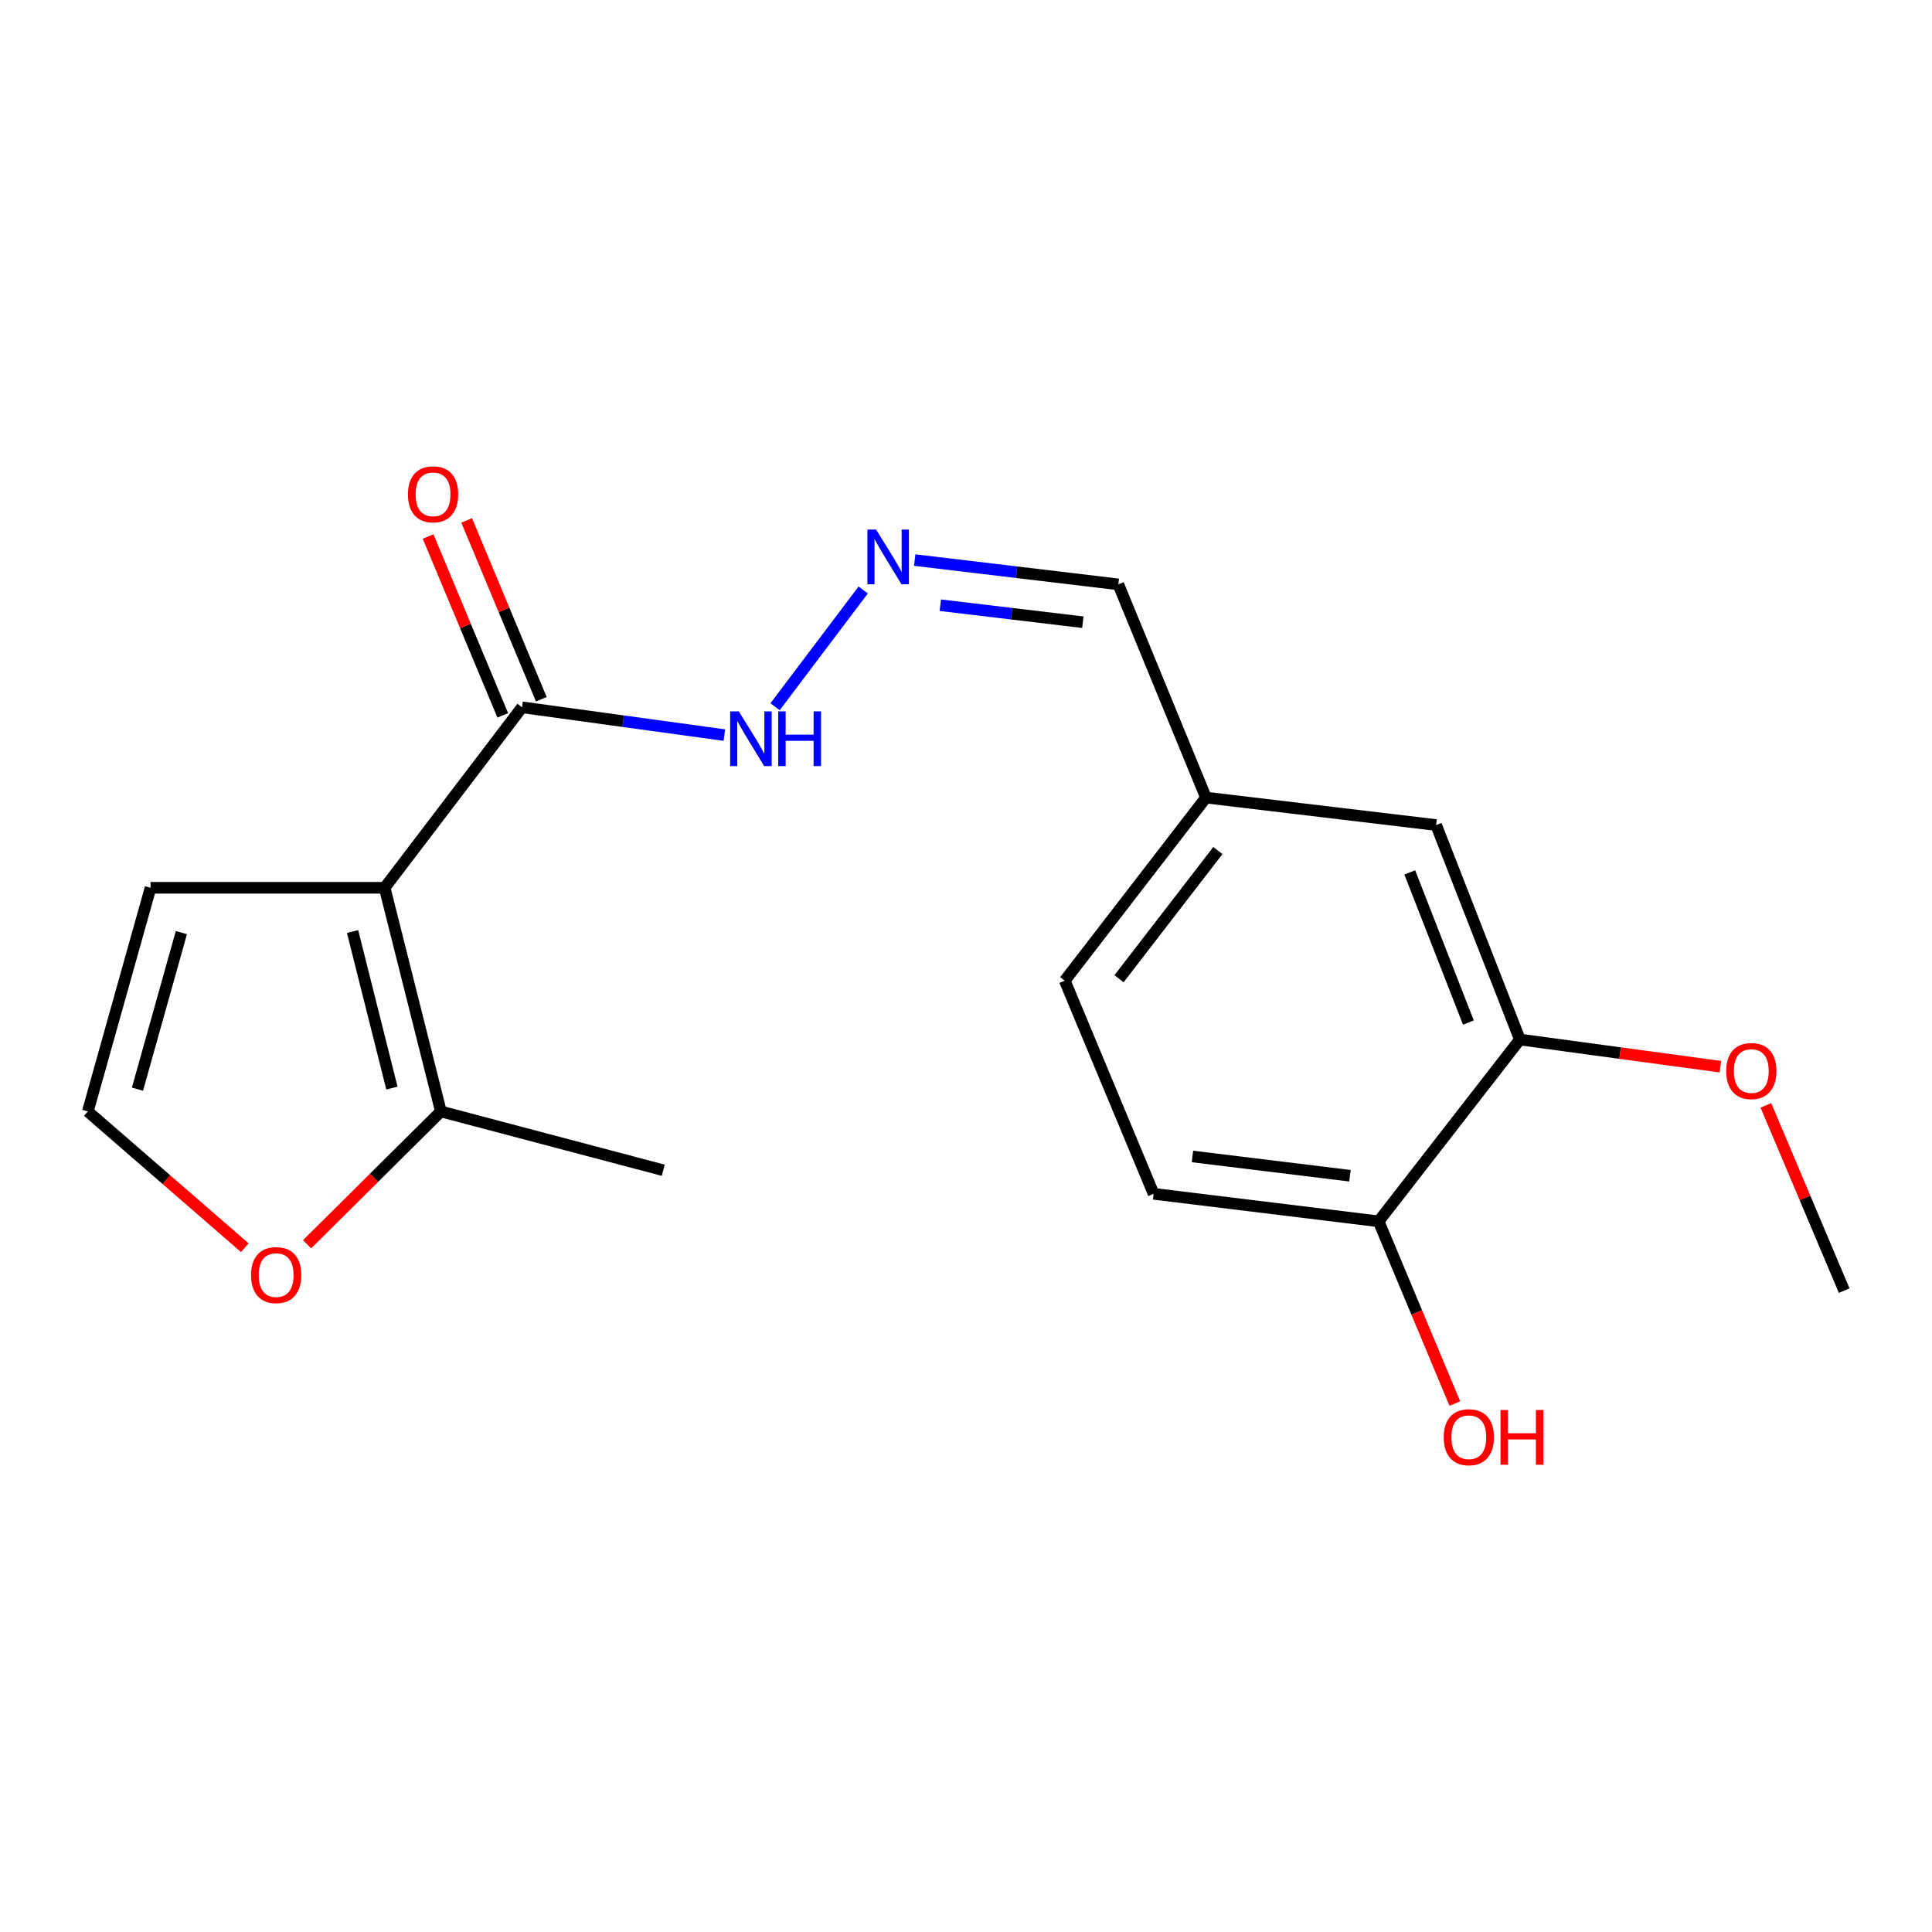 <?xml version='1.0' encoding='iso-8859-1'?>
<svg version='1.1' baseProfile='full'
              xmlns='http://www.w3.org/2000/svg'
                      xmlns:rdkit='http://www.rdkit.org/xml'
                      xmlns:xlink='http://www.w3.org/1999/xlink'
                  xml:space='preserve'
width='1000px' height='1000px' viewBox='0 0 1000 1000'>
<!-- END OF HEADER -->
<rect style='opacity:1.0;fill:#FFFFFF;stroke:none' width='1000' height='1000' x='0' y='0'> </rect>
<path class='bond-0' d='M 199.092,459.516 L 270.204,366.094' style='fill:none;fill-rule:evenodd;stroke:#000000;stroke-width:6px;stroke-linecap:butt;stroke-linejoin:miter;stroke-opacity:1' />
<path class='bond-1' d='M 199.092,459.516 L 228.203,575.285' style='fill:none;fill-rule:evenodd;stroke:#000000;stroke-width:6px;stroke-linecap:butt;stroke-linejoin:miter;stroke-opacity:1' />
<path class='bond-1' d='M 182.486,482.155 L 202.863,563.194' style='fill:none;fill-rule:evenodd;stroke:#000000;stroke-width:6px;stroke-linecap:butt;stroke-linejoin:miter;stroke-opacity:1' />
<path class='bond-2' d='M 199.092,459.516 L 77.929,459.516' style='fill:none;fill-rule:evenodd;stroke:#000000;stroke-width:6px;stroke-linecap:butt;stroke-linejoin:miter;stroke-opacity:1' />
<path class='bond-7' d='M 270.204,366.094 L 322.57,373.29' style='fill:none;fill-rule:evenodd;stroke:#000000;stroke-width:6px;stroke-linecap:butt;stroke-linejoin:miter;stroke-opacity:1' />
<path class='bond-7' d='M 322.57,373.29 L 374.935,380.486' style='fill:none;fill-rule:evenodd;stroke:#0000FF;stroke-width:6px;stroke-linecap:butt;stroke-linejoin:miter;stroke-opacity:1' />
<path class='bond-9' d='M 280.183,361.929 L 260.862,315.646' style='fill:none;fill-rule:evenodd;stroke:#000000;stroke-width:6px;stroke-linecap:butt;stroke-linejoin:miter;stroke-opacity:1' />
<path class='bond-9' d='M 260.862,315.646 L 241.541,269.363' style='fill:none;fill-rule:evenodd;stroke:#FF0000;stroke-width:6px;stroke-linecap:butt;stroke-linejoin:miter;stroke-opacity:1' />
<path class='bond-9' d='M 260.226,370.259 L 240.905,323.976' style='fill:none;fill-rule:evenodd;stroke:#000000;stroke-width:6px;stroke-linecap:butt;stroke-linejoin:miter;stroke-opacity:1' />
<path class='bond-9' d='M 240.905,323.976 L 221.585,277.693' style='fill:none;fill-rule:evenodd;stroke:#FF0000;stroke-width:6px;stroke-linecap:butt;stroke-linejoin:miter;stroke-opacity:1' />
<path class='bond-3' d='M 228.203,575.285 L 193.572,609.653' style='fill:none;fill-rule:evenodd;stroke:#000000;stroke-width:6px;stroke-linecap:butt;stroke-linejoin:miter;stroke-opacity:1' />
<path class='bond-3' d='M 193.572,609.653 L 158.941,644.02' style='fill:none;fill-rule:evenodd;stroke:#FF0000;stroke-width:6px;stroke-linecap:butt;stroke-linejoin:miter;stroke-opacity:1' />
<path class='bond-17' d='M 228.203,575.285 L 343.287,605.717' style='fill:none;fill-rule:evenodd;stroke:#000000;stroke-width:6px;stroke-linecap:butt;stroke-linejoin:miter;stroke-opacity:1' />
<path class='bond-6' d='M 77.929,459.516 L 45.455,575.285' style='fill:none;fill-rule:evenodd;stroke:#000000;stroke-width:6px;stroke-linecap:butt;stroke-linejoin:miter;stroke-opacity:1' />
<path class='bond-6' d='M 93.88,482.722 L 71.148,563.761' style='fill:none;fill-rule:evenodd;stroke:#000000;stroke-width:6px;stroke-linecap:butt;stroke-linejoin:miter;stroke-opacity:1' />
<path class='bond-19' d='M 126.711,645.816 L 86.083,610.551' style='fill:none;fill-rule:evenodd;stroke:#FF0000;stroke-width:6px;stroke-linecap:butt;stroke-linejoin:miter;stroke-opacity:1' />
<path class='bond-19' d='M 86.083,610.551 L 45.455,575.285' style='fill:none;fill-rule:evenodd;stroke:#000000;stroke-width:6px;stroke-linecap:butt;stroke-linejoin:miter;stroke-opacity:1' />
<path class='bond-4' d='M 446.801,305.362 L 401.175,365.801' style='fill:none;fill-rule:evenodd;stroke:#0000FF;stroke-width:6px;stroke-linecap:butt;stroke-linejoin:miter;stroke-opacity:1' />
<path class='bond-12' d='M 473.456,289.893 L 526.153,296.18' style='fill:none;fill-rule:evenodd;stroke:#0000FF;stroke-width:6px;stroke-linecap:butt;stroke-linejoin:miter;stroke-opacity:1' />
<path class='bond-12' d='M 526.153,296.18 L 578.849,302.467' style='fill:none;fill-rule:evenodd;stroke:#000000;stroke-width:6px;stroke-linecap:butt;stroke-linejoin:miter;stroke-opacity:1' />
<path class='bond-12' d='M 486.703,313.252 L 523.591,317.653' style='fill:none;fill-rule:evenodd;stroke:#0000FF;stroke-width:6px;stroke-linecap:butt;stroke-linejoin:miter;stroke-opacity:1' />
<path class='bond-12' d='M 523.591,317.653 L 560.478,322.054' style='fill:none;fill-rule:evenodd;stroke:#000000;stroke-width:6px;stroke-linecap:butt;stroke-linejoin:miter;stroke-opacity:1' />
<path class='bond-5' d='M 786.683,538.053 L 743.336,427.042' style='fill:none;fill-rule:evenodd;stroke:#000000;stroke-width:6px;stroke-linecap:butt;stroke-linejoin:miter;stroke-opacity:1' />
<path class='bond-5' d='M 760.037,529.267 L 729.693,451.56' style='fill:none;fill-rule:evenodd;stroke:#000000;stroke-width:6px;stroke-linecap:butt;stroke-linejoin:miter;stroke-opacity:1' />
<path class='bond-15' d='M 786.683,538.053 L 838.569,545.083' style='fill:none;fill-rule:evenodd;stroke:#000000;stroke-width:6px;stroke-linecap:butt;stroke-linejoin:miter;stroke-opacity:1' />
<path class='bond-15' d='M 838.569,545.083 L 890.454,552.114' style='fill:none;fill-rule:evenodd;stroke:#FF0000;stroke-width:6px;stroke-linecap:butt;stroke-linejoin:miter;stroke-opacity:1' />
<path class='bond-20' d='M 786.683,538.053 L 713.577,632.161' style='fill:none;fill-rule:evenodd;stroke:#000000;stroke-width:6px;stroke-linecap:butt;stroke-linejoin:miter;stroke-opacity:1' />
<path class='bond-8' d='M 713.577,632.161 L 597.111,617.912' style='fill:none;fill-rule:evenodd;stroke:#000000;stroke-width:6px;stroke-linecap:butt;stroke-linejoin:miter;stroke-opacity:1' />
<path class='bond-8' d='M 698.733,608.558 L 617.207,598.583' style='fill:none;fill-rule:evenodd;stroke:#000000;stroke-width:6px;stroke-linecap:butt;stroke-linejoin:miter;stroke-opacity:1' />
<path class='bond-16' d='M 713.577,632.161 L 733.294,679.318' style='fill:none;fill-rule:evenodd;stroke:#000000;stroke-width:6px;stroke-linecap:butt;stroke-linejoin:miter;stroke-opacity:1' />
<path class='bond-16' d='M 733.294,679.318 L 753.011,726.475' style='fill:none;fill-rule:evenodd;stroke:#FF0000;stroke-width:6px;stroke-linecap:butt;stroke-linejoin:miter;stroke-opacity:1' />
<path class='bond-10' d='M 743.336,427.042 L 624.203,412.829' style='fill:none;fill-rule:evenodd;stroke:#000000;stroke-width:6px;stroke-linecap:butt;stroke-linejoin:miter;stroke-opacity:1' />
<path class='bond-11' d='M 597.111,617.912 L 551.12,507.597' style='fill:none;fill-rule:evenodd;stroke:#000000;stroke-width:6px;stroke-linecap:butt;stroke-linejoin:miter;stroke-opacity:1' />
<path class='bond-13' d='M 578.849,302.467 L 624.203,412.829' style='fill:none;fill-rule:evenodd;stroke:#000000;stroke-width:6px;stroke-linecap:butt;stroke-linejoin:miter;stroke-opacity:1' />
<path class='bond-14' d='M 624.203,412.829 L 551.12,507.597' style='fill:none;fill-rule:evenodd;stroke:#000000;stroke-width:6px;stroke-linecap:butt;stroke-linejoin:miter;stroke-opacity:1' />
<path class='bond-14' d='M 630.365,440.251 L 579.208,506.588' style='fill:none;fill-rule:evenodd;stroke:#000000;stroke-width:6px;stroke-linecap:butt;stroke-linejoin:miter;stroke-opacity:1' />
<path class='bond-18' d='M 914.019,572.131 L 934.282,620.077' style='fill:none;fill-rule:evenodd;stroke:#FF0000;stroke-width:6px;stroke-linecap:butt;stroke-linejoin:miter;stroke-opacity:1' />
<path class='bond-18' d='M 934.282,620.077 L 954.545,668.023' style='fill:none;fill-rule:evenodd;stroke:#000000;stroke-width:6px;stroke-linecap:butt;stroke-linejoin:miter;stroke-opacity:1' />
<path  class='atom-4' d='M 129.938 659.981
Q 129.938 653.181, 133.298 649.381
Q 136.658 645.581, 142.938 645.581
Q 149.218 645.581, 152.578 649.381
Q 155.938 653.181, 155.938 659.981
Q 155.938 666.861, 152.538 670.781
Q 149.138 674.661, 142.938 674.661
Q 136.698 674.661, 133.298 670.781
Q 129.938 666.901, 129.938 659.981
M 142.938 671.461
Q 147.258 671.461, 149.578 668.581
Q 151.938 665.661, 151.938 659.981
Q 151.938 654.421, 149.578 651.621
Q 147.258 648.781, 142.938 648.781
Q 138.618 648.781, 136.258 651.581
Q 133.938 654.381, 133.938 659.981
Q 133.938 665.701, 136.258 668.581
Q 138.618 671.461, 142.938 671.461
' fill='#FF0000'/>
<path  class='atom-5' d='M 453.456 274.094
L 462.736 289.094
Q 463.656 290.574, 465.136 293.254
Q 466.616 295.934, 466.696 296.094
L 466.696 274.094
L 470.456 274.094
L 470.456 302.414
L 466.576 302.414
L 456.616 286.014
Q 455.456 284.094, 454.216 281.894
Q 453.016 279.694, 452.656 279.014
L 452.656 302.414
L 448.976 302.414
L 448.976 274.094
L 453.456 274.094
' fill='#0000FF'/>
<path  class='atom-8' d='M 382.404 368.213
L 391.684 383.213
Q 392.604 384.693, 394.084 387.373
Q 395.564 390.053, 395.644 390.213
L 395.644 368.213
L 399.404 368.213
L 399.404 396.533
L 395.524 396.533
L 385.564 380.133
Q 384.404 378.213, 383.164 376.013
Q 381.964 373.813, 381.604 373.133
L 381.604 396.533
L 377.924 396.533
L 377.924 368.213
L 382.404 368.213
' fill='#0000FF'/>
<path  class='atom-8' d='M 402.804 368.213
L 406.644 368.213
L 406.644 380.253
L 421.124 380.253
L 421.124 368.213
L 424.964 368.213
L 424.964 396.533
L 421.124 396.533
L 421.124 383.453
L 406.644 383.453
L 406.644 396.533
L 402.804 396.533
L 402.804 368.213
' fill='#0000FF'/>
<path  class='atom-10' d='M 211.154 255.859
Q 211.154 249.059, 214.514 245.259
Q 217.874 241.459, 224.154 241.459
Q 230.434 241.459, 233.794 245.259
Q 237.154 249.059, 237.154 255.859
Q 237.154 262.739, 233.754 266.659
Q 230.354 270.539, 224.154 270.539
Q 217.914 270.539, 214.514 266.659
Q 211.154 262.779, 211.154 255.859
M 224.154 267.339
Q 228.474 267.339, 230.794 264.459
Q 233.154 261.539, 233.154 255.859
Q 233.154 250.299, 230.794 247.499
Q 228.474 244.659, 224.154 244.659
Q 219.834 244.659, 217.474 247.459
Q 215.154 250.259, 215.154 255.859
Q 215.154 261.579, 217.474 264.459
Q 219.834 267.339, 224.154 267.339
' fill='#FF0000'/>
<path  class='atom-16' d='M 893.477 554.364
Q 893.477 547.564, 896.837 543.764
Q 900.197 539.964, 906.477 539.964
Q 912.757 539.964, 916.117 543.764
Q 919.477 547.564, 919.477 554.364
Q 919.477 561.244, 916.077 565.164
Q 912.677 569.044, 906.477 569.044
Q 900.237 569.044, 896.837 565.164
Q 893.477 561.284, 893.477 554.364
M 906.477 565.844
Q 910.797 565.844, 913.117 562.964
Q 915.477 560.044, 915.477 554.364
Q 915.477 548.804, 913.117 546.004
Q 910.797 543.164, 906.477 543.164
Q 902.157 543.164, 899.797 545.964
Q 897.477 548.764, 897.477 554.364
Q 897.477 560.084, 899.797 562.964
Q 902.157 565.844, 906.477 565.844
' fill='#FF0000'/>
<path  class='atom-17' d='M 747.264 743.901
Q 747.264 737.101, 750.624 733.301
Q 753.984 729.501, 760.264 729.501
Q 766.544 729.501, 769.904 733.301
Q 773.264 737.101, 773.264 743.901
Q 773.264 750.781, 769.864 754.701
Q 766.464 758.581, 760.264 758.581
Q 754.024 758.581, 750.624 754.701
Q 747.264 750.821, 747.264 743.901
M 760.264 755.381
Q 764.584 755.381, 766.904 752.501
Q 769.264 749.581, 769.264 743.901
Q 769.264 738.341, 766.904 735.541
Q 764.584 732.701, 760.264 732.701
Q 755.944 732.701, 753.584 735.501
Q 751.264 738.301, 751.264 743.901
Q 751.264 749.621, 753.584 752.501
Q 755.944 755.381, 760.264 755.381
' fill='#FF0000'/>
<path  class='atom-17' d='M 776.664 729.821
L 780.504 729.821
L 780.504 741.861
L 794.984 741.861
L 794.984 729.821
L 798.824 729.821
L 798.824 758.141
L 794.984 758.141
L 794.984 745.061
L 780.504 745.061
L 780.504 758.141
L 776.664 758.141
L 776.664 729.821
' fill='#FF0000'/>
</svg>
